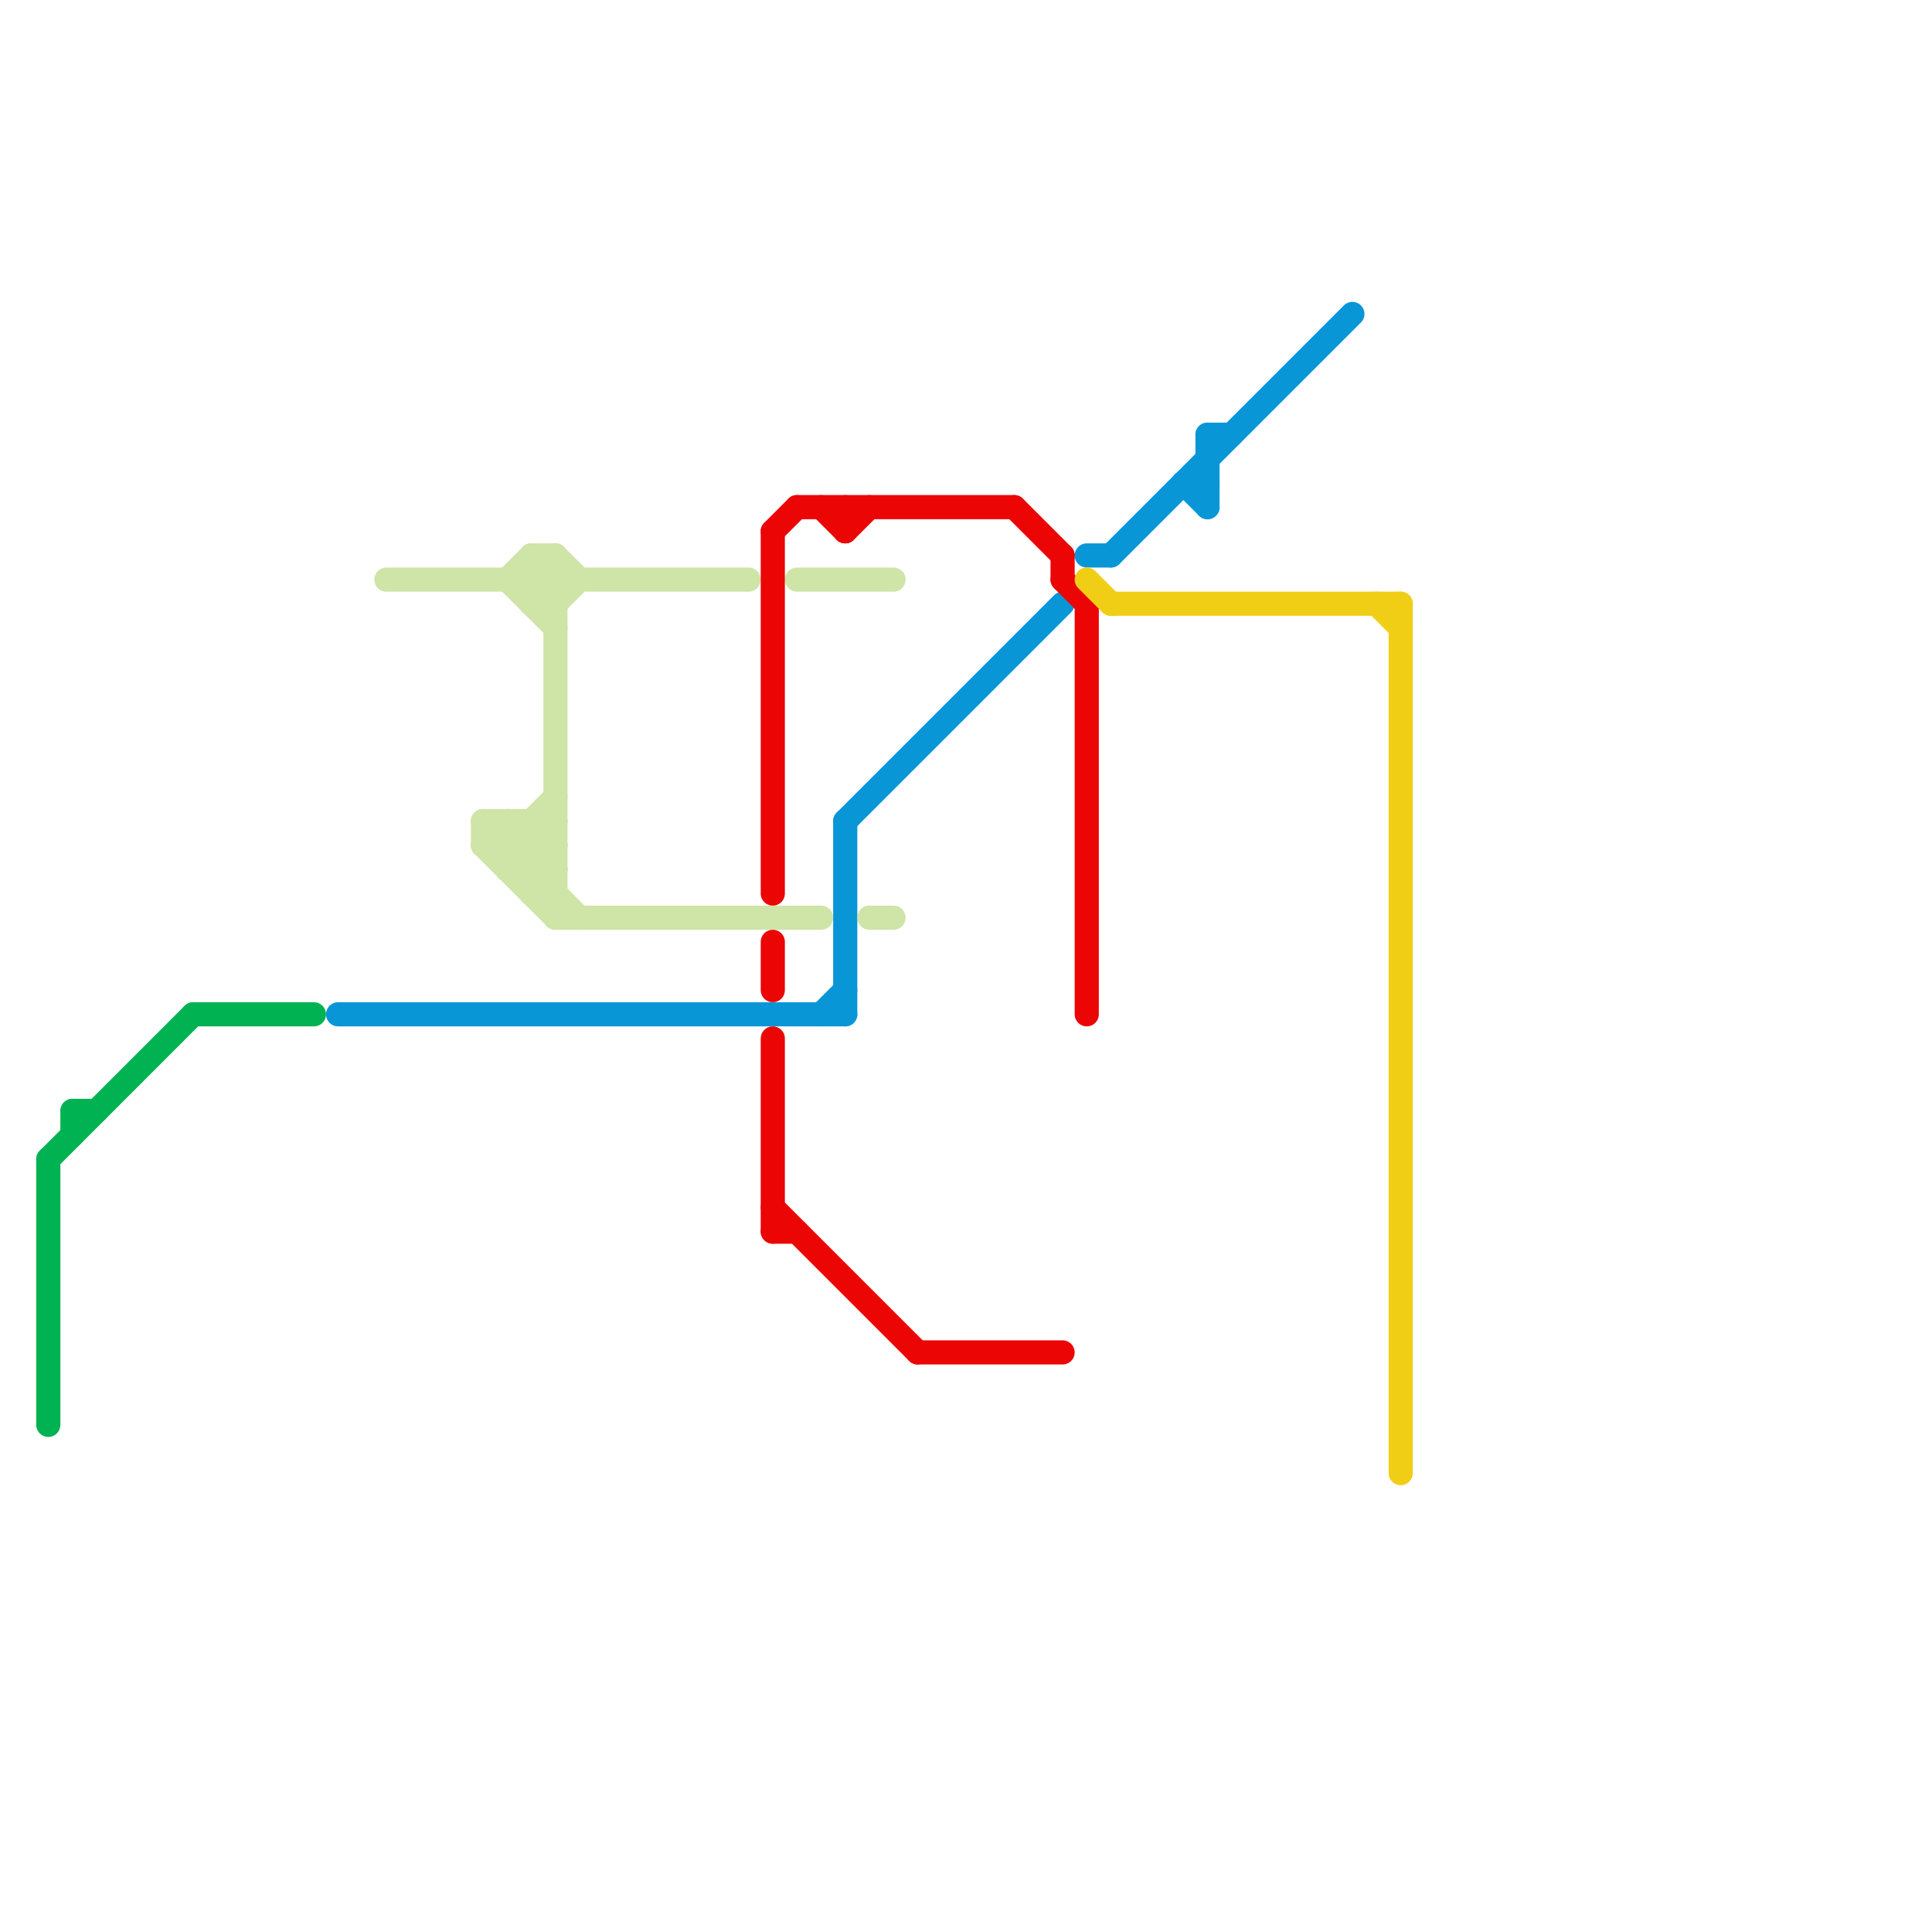 
<svg version="1.1" xmlns="http://www.w3.org/2000/svg" viewBox="0 0 80 80">
<style>text { font: 1px Helvetica; font-weight: 600; white-space: pre; dominant-baseline: central; } line { stroke-width: 1; fill: none; stroke-linecap: round; stroke-linejoin: round; } .c0 { stroke: #00b251 } .c1 { stroke: #0896d7 } .c2 { stroke: #cfe4a7 } .c3 { stroke: #eb0505 } .c4 { stroke: #f0ce15 }</style><defs><g id="wm-xf"><circle r="1.2" fill="#000"/><circle r="0.9" fill="#fff"/><circle r="0.6" fill="#000"/><circle r="0.3" fill="#fff"/></g><g id="wm"><circle r="0.6" fill="#000"/><circle r="0.3" fill="#fff"/></g></defs><line class="c0" x1="3" y1="46" x2="3" y2="47"/><line class="c0" x1="8" y1="42" x2="13" y2="42"/><line class="c0" x1="2" y1="48" x2="2" y2="59"/><line class="c0" x1="2" y1="48" x2="8" y2="42"/><line class="c0" x1="3" y1="46" x2="4" y2="46"/><line class="c1" x1="14" y1="42" x2="35" y2="42"/><line class="c1" x1="50" y1="18" x2="51" y2="18"/><line class="c1" x1="35" y1="34" x2="44" y2="25"/><line class="c1" x1="46" y1="23" x2="56" y2="13"/><line class="c1" x1="50" y1="18" x2="50" y2="21"/><line class="c1" x1="49" y1="20" x2="50" y2="21"/><line class="c1" x1="49" y1="20" x2="50" y2="20"/><line class="c1" x1="45" y1="23" x2="46" y2="23"/><line class="c1" x1="34" y1="42" x2="35" y2="41"/><line class="c1" x1="35" y1="34" x2="35" y2="42"/><line class="c2" x1="21" y1="24" x2="22" y2="23"/><line class="c2" x1="33" y1="24" x2="37" y2="24"/><line class="c2" x1="22" y1="23" x2="22" y2="25"/><line class="c2" x1="23" y1="38" x2="34" y2="38"/><line class="c2" x1="36" y1="38" x2="37" y2="38"/><line class="c2" x1="20" y1="34" x2="23" y2="34"/><line class="c2" x1="21" y1="36" x2="23" y2="34"/><line class="c2" x1="23" y1="25" x2="24" y2="24"/><line class="c2" x1="22" y1="24" x2="23" y2="25"/><line class="c2" x1="22" y1="36" x2="23" y2="35"/><line class="c2" x1="23" y1="23" x2="24" y2="24"/><line class="c2" x1="23" y1="23" x2="23" y2="38"/><line class="c2" x1="22" y1="34" x2="22" y2="37"/><line class="c2" x1="22" y1="23" x2="23" y2="23"/><line class="c2" x1="20" y1="34" x2="20" y2="35"/><line class="c2" x1="22" y1="25" x2="23" y2="25"/><line class="c2" x1="20" y1="35" x2="23" y2="38"/><line class="c2" x1="20" y1="35" x2="23" y2="35"/><line class="c2" x1="20" y1="34" x2="24" y2="38"/><line class="c2" x1="20" y1="35" x2="21" y2="34"/><line class="c2" x1="22" y1="37" x2="23" y2="37"/><line class="c2" x1="21" y1="36" x2="23" y2="36"/><line class="c2" x1="22" y1="34" x2="23" y2="35"/><line class="c2" x1="22" y1="25" x2="23" y2="24"/><line class="c2" x1="16" y1="24" x2="31" y2="24"/><line class="c2" x1="21" y1="24" x2="23" y2="26"/><line class="c2" x1="21" y1="34" x2="21" y2="36"/><line class="c2" x1="21" y1="35" x2="23" y2="33"/><line class="c2" x1="22" y1="37" x2="23" y2="36"/><line class="c2" x1="22" y1="24" x2="23" y2="23"/><line class="c2" x1="21" y1="34" x2="23" y2="36"/><line class="c2" x1="22" y1="23" x2="23" y2="24"/><line class="c3" x1="42" y1="21" x2="44" y2="23"/><line class="c3" x1="32" y1="51" x2="33" y2="51"/><line class="c3" x1="44" y1="24" x2="45" y2="25"/><line class="c3" x1="32" y1="22" x2="32" y2="37"/><line class="c3" x1="35" y1="22" x2="36" y2="21"/><line class="c3" x1="44" y1="23" x2="44" y2="24"/><line class="c3" x1="32" y1="43" x2="32" y2="51"/><line class="c3" x1="32" y1="39" x2="32" y2="41"/><line class="c3" x1="34" y1="21" x2="35" y2="22"/><line class="c3" x1="32" y1="50" x2="38" y2="56"/><line class="c3" x1="38" y1="56" x2="44" y2="56"/><line class="c3" x1="33" y1="21" x2="42" y2="21"/><line class="c3" x1="45" y1="25" x2="45" y2="42"/><line class="c3" x1="35" y1="21" x2="35" y2="22"/><line class="c3" x1="32" y1="22" x2="33" y2="21"/><line class="c4" x1="57" y1="25" x2="58" y2="26"/><line class="c4" x1="58" y1="25" x2="58" y2="61"/><line class="c4" x1="45" y1="24" x2="46" y2="25"/><line class="c4" x1="46" y1="25" x2="58" y2="25"/>
</svg>
